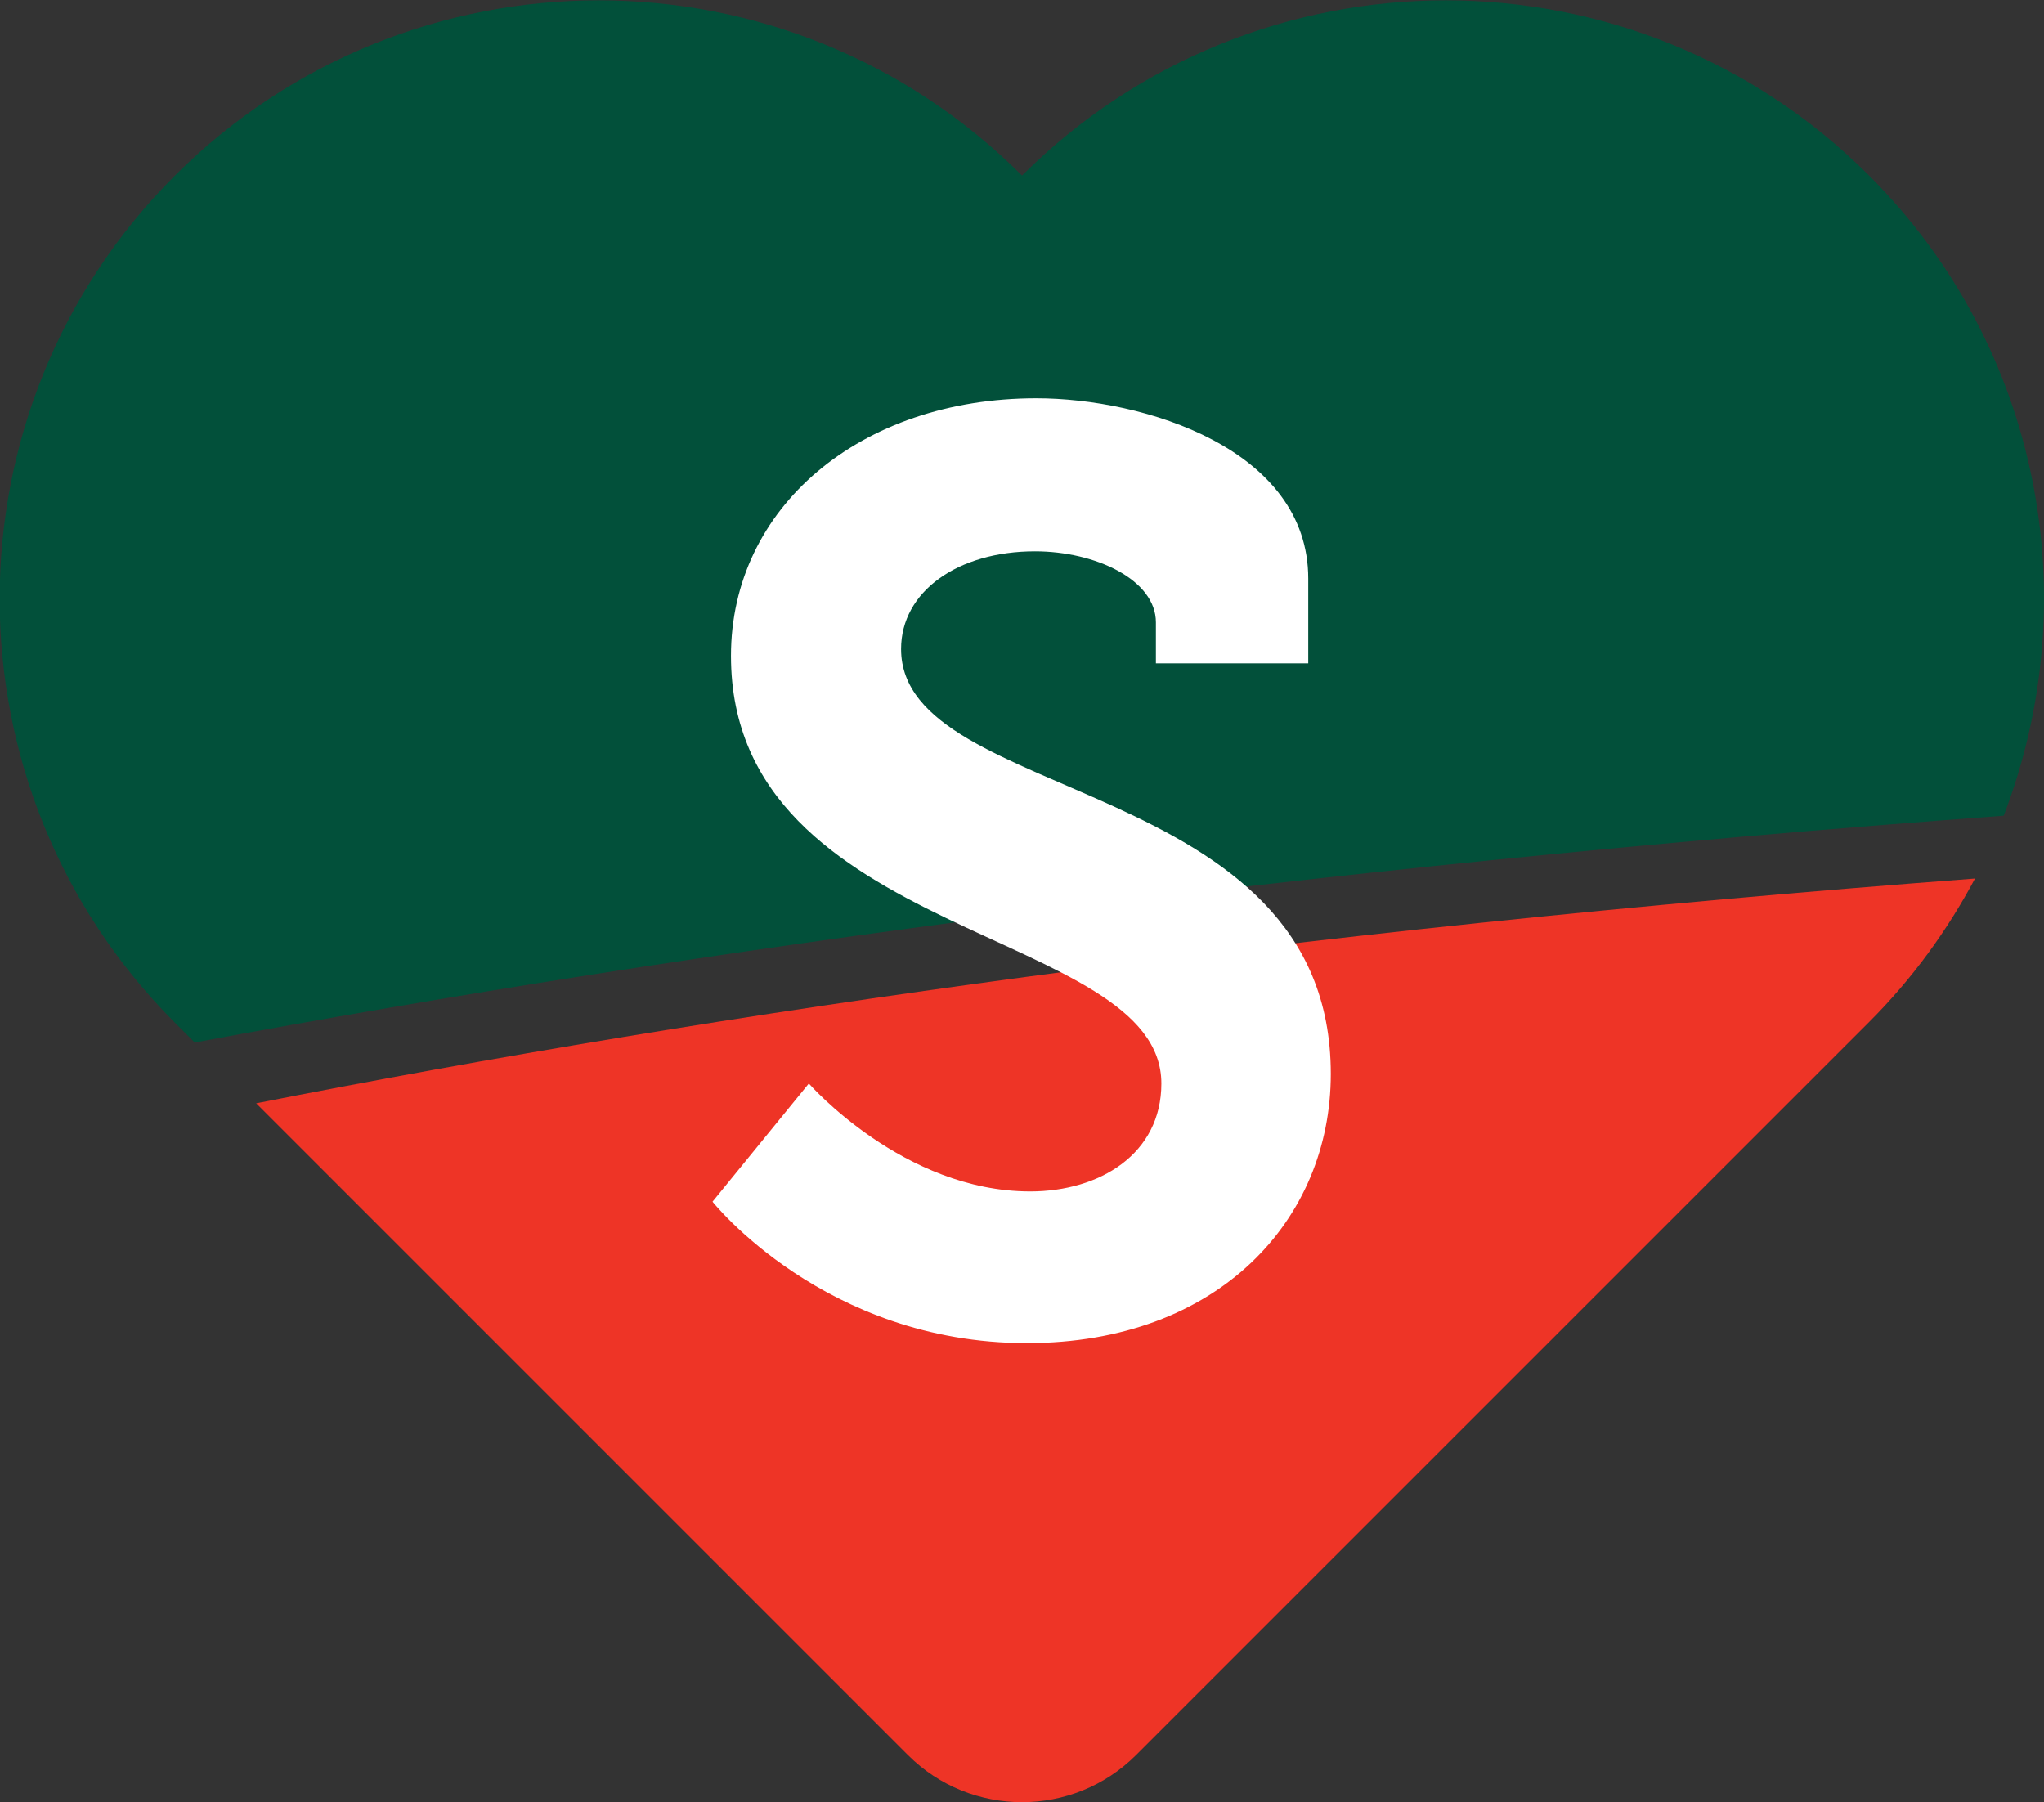 <?xml version="1.0" encoding="UTF-8"?><svg id="Layer_2" xmlns="http://www.w3.org/2000/svg" xmlns:xlink="http://www.w3.org/1999/xlink" viewBox="0 0 29.92 26.38"><rect x="0" y="0" width="29.92" height="26.38" fill="#333333" stroke="none"/><defs><style>.cls-1{fill:none;}.cls-2{clip-path:url(#clippath);}.cls-3{fill:#02503a;}.cls-4{fill:#ee3426;}.cls-5{fill:#fff;}</style><clipPath id="clippath"><rect class="cls-1" width="29.92" height="26.38"/></clipPath></defs><g id="Layer_1-2"><g class="cls-2"><g><path class="cls-3" d="m27.36,2.57c-3.42-3.42-8.97-3.42-12.4,0C11.54-.85,5.99-.85,2.56,2.57-.86,5.99-.86,11.54,2.56,14.97l.29.29c7.35-1.37,16.17-2.56,26.48-3.32,1.21-3.15.56-6.84-1.97-9.37Z"/><path class="cls-4" d="m27.36,14.96c.64-.64,1.15-1.35,1.55-2.1-10.08.76-18.41,1.96-25.16,3.29l9.54,9.54c.92.92,2.42.92,3.34,0l10.73-10.73Z"/><path class="cls-5" d="m11.84,15.86s1.38,1.58,3.24,1.58c1.02,0,1.92-.55,1.92-1.58,0-2.28-6.3-2.09-6.3-6.26,0-2.17,1.89-3.77,4.47-3.77,1.57,0,3.98.74,3.98,2.64v1.24h-2.23v-.6c0-.62-.88-1.04-1.77-1.04-1.13,0-1.96.59-1.96,1.43,0,2.28,6.29,1.83,6.29,6.22,0,2.13-1.64,3.94-4.45,3.94-2.96,0-4.6-2.07-4.6-2.07l1.41-1.73Z"/></g></g></g></svg>